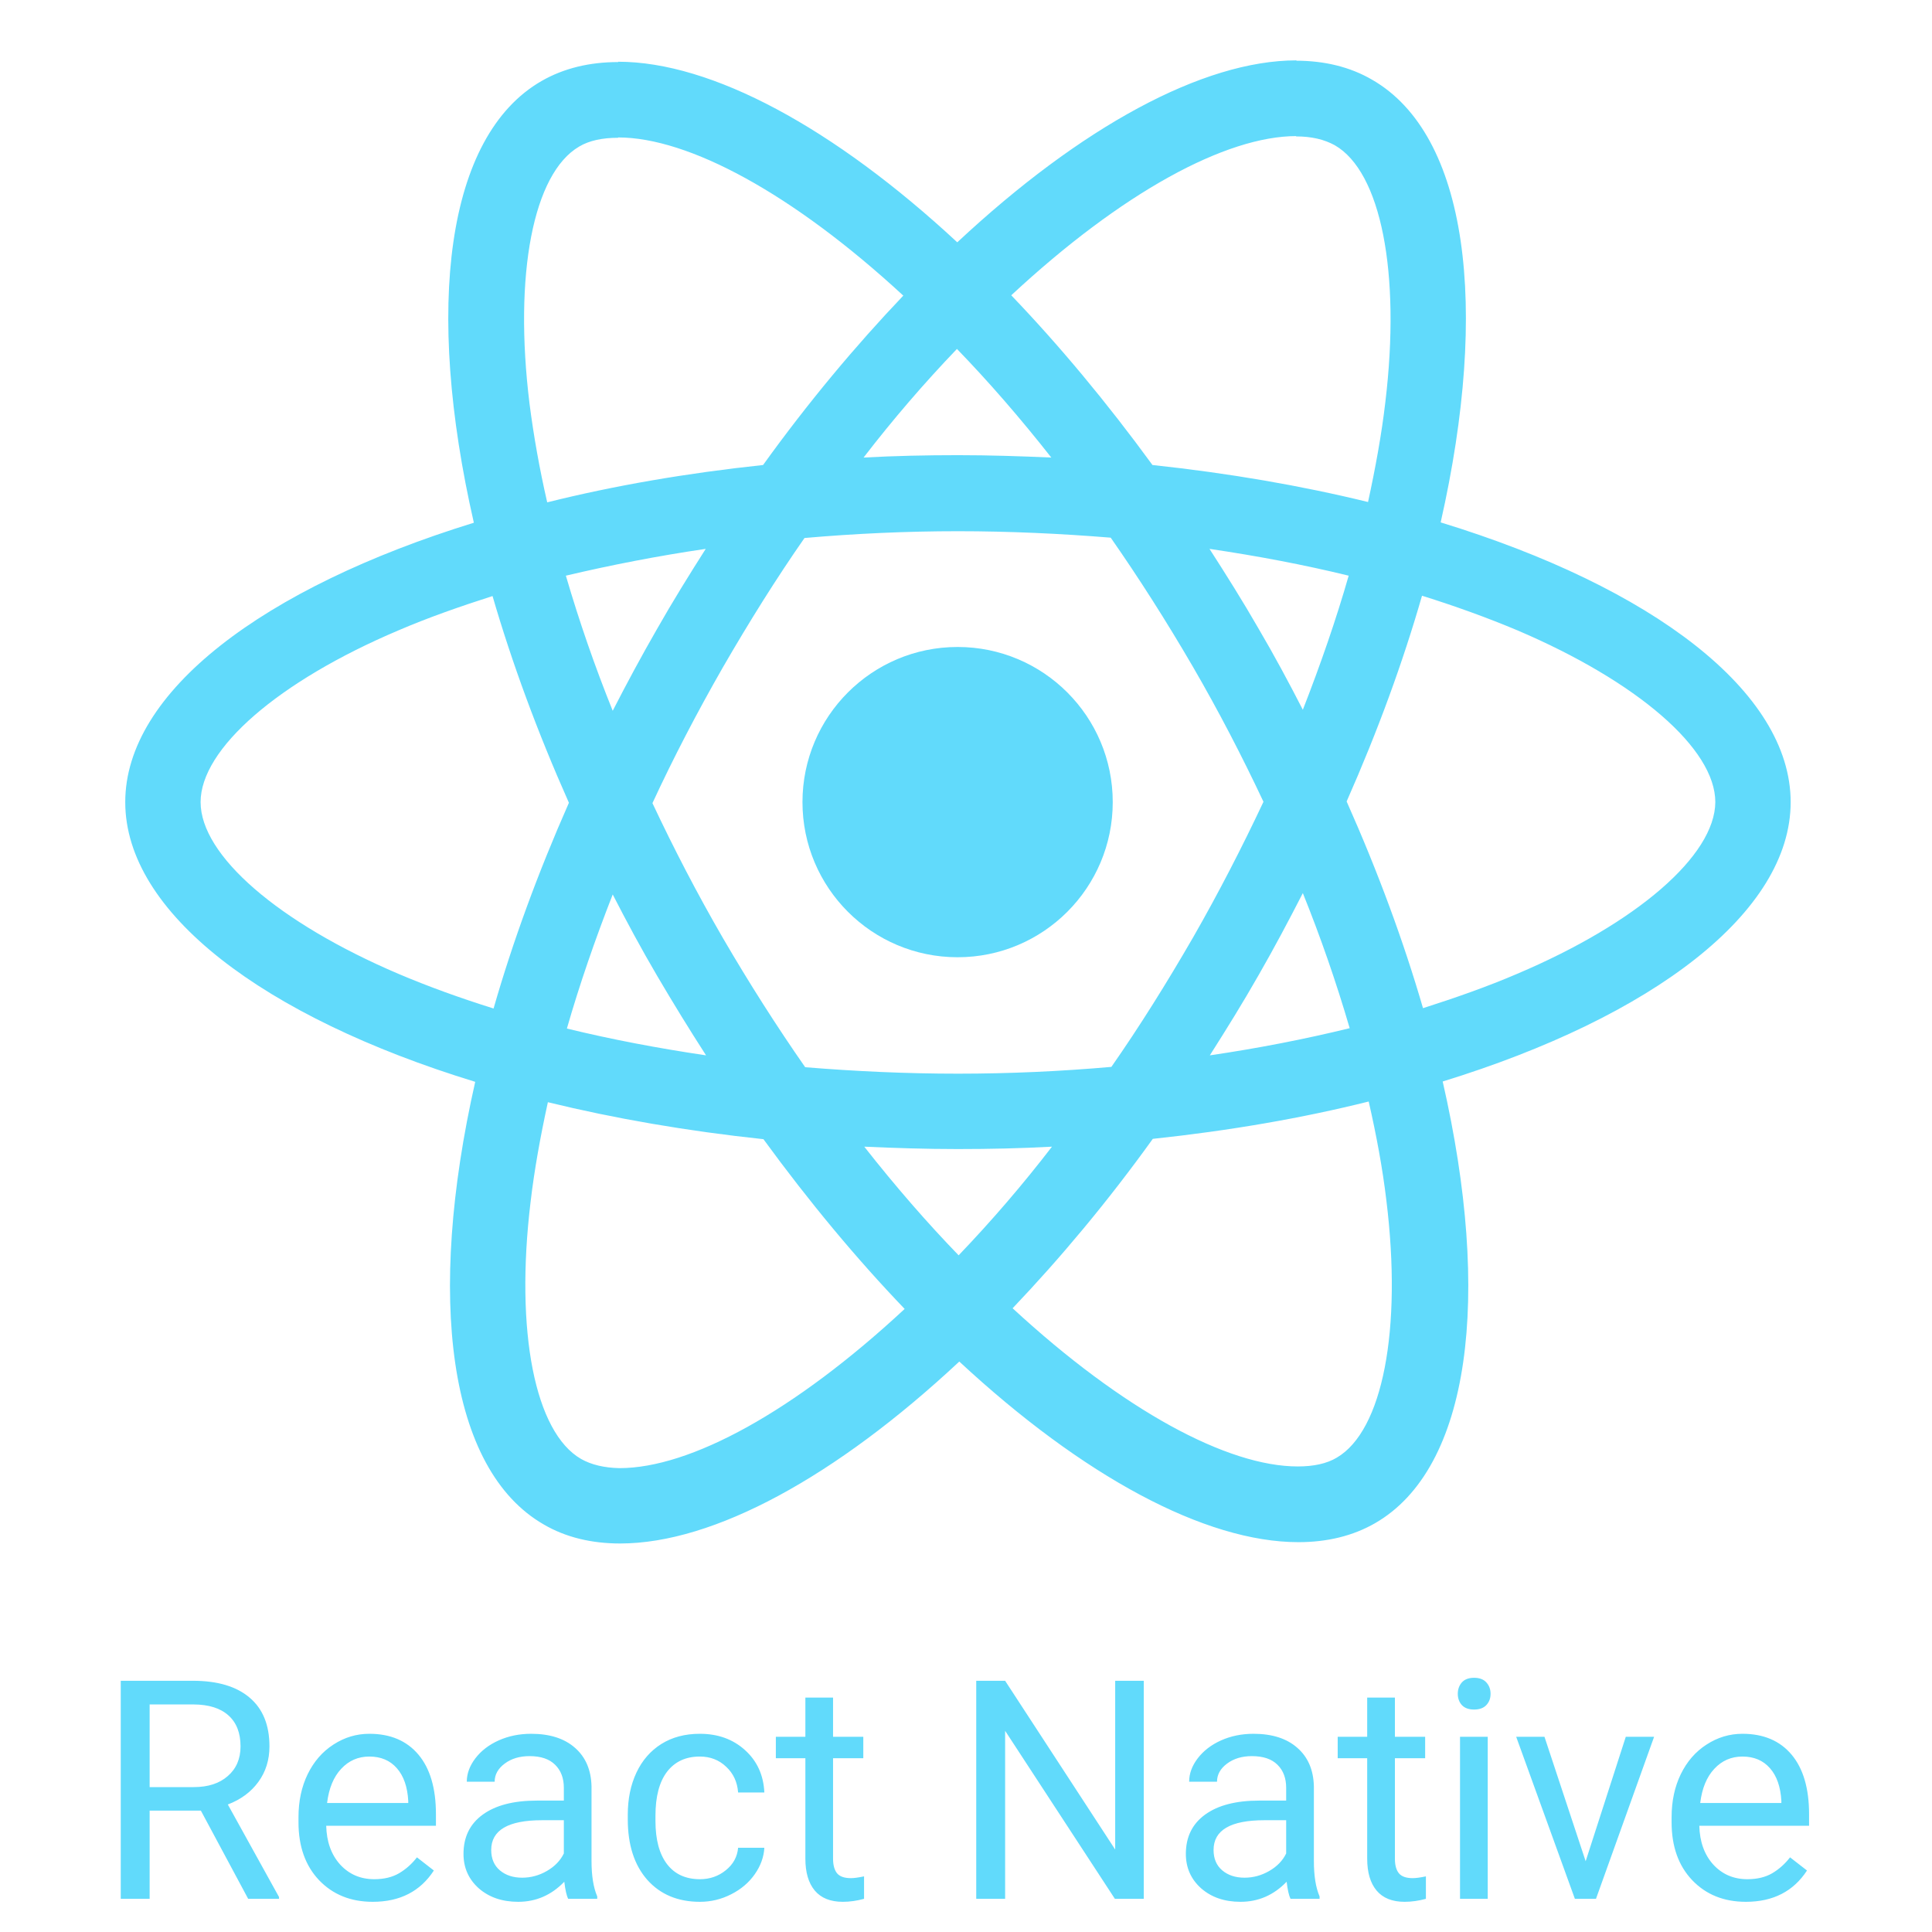 <svg width="64" height="64" viewBox="0 0 64 64" fill="none" xmlns="http://www.w3.org/2000/svg">
<path d="M59.318 26.571C59.318 22.916 54.741 19.453 47.724 17.305C49.343 10.153 48.624 4.463 45.453 2.641C44.721 2.214 43.867 2.011 42.934 2.011V4.519C43.451 4.519 43.867 4.62 44.216 4.811C45.745 5.688 46.408 9.028 45.891 13.324C45.768 14.381 45.565 15.494 45.318 16.63C43.113 16.09 40.707 15.674 38.177 15.404C36.659 13.324 35.084 11.435 33.499 9.782C37.165 6.374 40.606 4.508 42.945 4.508V2C39.852 2 35.804 4.204 31.711 8.027C27.617 4.227 23.569 2.045 20.477 2.045V4.553C22.805 4.553 26.257 6.408 29.923 9.793C28.349 11.446 26.774 13.324 25.278 15.404C22.737 15.674 20.331 16.09 18.127 16.641C17.868 15.517 17.677 14.426 17.542 13.38C17.013 9.085 17.665 5.745 19.184 4.856C19.521 4.654 19.959 4.564 20.477 4.564V2.056C19.532 2.056 18.677 2.259 17.935 2.686C14.775 4.508 14.067 10.187 15.697 17.316C8.703 19.475 4.149 22.927 4.149 26.571C4.149 30.226 8.725 33.689 15.742 35.837C14.123 42.989 14.843 48.679 18.014 50.501C18.745 50.928 19.6 51.13 20.544 51.13C23.637 51.13 27.685 48.926 31.778 45.103C35.871 48.904 39.92 51.086 43.012 51.086C43.957 51.086 44.812 50.883 45.554 50.456C48.714 48.634 49.422 42.955 47.791 35.826C54.764 33.678 59.318 30.215 59.318 26.571ZM44.677 19.07C44.261 20.521 43.743 22.017 43.158 23.512C42.697 22.613 42.214 21.713 41.685 20.813C41.168 19.914 40.617 19.037 40.066 18.182C41.663 18.418 43.203 18.71 44.677 19.07ZM39.526 31.047C38.649 32.565 37.75 34.004 36.816 35.342C35.141 35.489 33.443 35.567 31.733 35.567C30.035 35.567 28.337 35.489 26.673 35.353C25.74 34.015 24.829 32.587 23.951 31.08C23.097 29.607 22.321 28.111 21.613 26.605C22.31 25.098 23.097 23.591 23.94 22.118C24.817 20.6 25.717 19.16 26.65 17.822C28.326 17.676 30.024 17.597 31.733 17.597C33.431 17.597 35.13 17.676 36.794 17.811C37.727 19.149 38.638 20.577 39.515 22.084C40.37 23.557 41.145 25.053 41.854 26.56C41.145 28.067 40.37 29.573 39.526 31.047ZM43.158 29.585C43.749 31.05 44.267 32.544 44.71 34.06C43.237 34.42 41.685 34.724 40.077 34.96C40.628 34.094 41.179 33.206 41.697 32.295C42.214 31.395 42.697 30.484 43.158 29.585ZM31.756 41.584C30.71 40.504 29.664 39.301 28.63 37.985C29.642 38.03 30.676 38.064 31.722 38.064C32.779 38.064 33.825 38.041 34.848 37.985C33.883 39.239 32.851 40.441 31.756 41.584ZM23.389 34.96C21.793 34.724 20.252 34.431 18.779 34.072C19.195 32.621 19.712 31.125 20.297 29.63C20.758 30.529 21.242 31.429 21.77 32.328C22.298 33.228 22.838 34.105 23.389 34.96ZM31.7 11.559C32.745 12.638 33.791 13.841 34.826 15.157C33.814 15.112 32.779 15.078 31.733 15.078C30.676 15.078 29.63 15.101 28.607 15.157C29.572 13.903 30.605 12.701 31.7 11.559ZM23.378 18.182C22.827 19.048 22.276 19.936 21.759 20.847C21.242 21.747 20.758 22.646 20.297 23.546C19.706 22.08 19.189 20.587 18.745 19.07C20.218 18.722 21.77 18.418 23.378 18.182ZM13.201 32.261C9.22 30.563 6.645 28.337 6.645 26.571C6.645 24.805 9.22 22.568 13.201 20.881C14.168 20.465 15.225 20.094 16.316 19.745C16.957 21.949 17.8 24.243 18.846 26.593C17.812 28.933 16.979 31.215 16.35 33.408C15.237 33.059 14.179 32.677 13.201 32.261ZM19.251 48.331C17.722 47.453 17.058 44.114 17.576 39.818C17.699 38.761 17.901 37.648 18.149 36.512C20.353 37.051 22.76 37.468 25.29 37.737C26.808 39.818 28.382 41.707 29.968 43.36C26.302 46.767 22.861 48.634 20.522 48.634C20.016 48.623 19.588 48.522 19.251 48.331ZM45.925 39.762C46.453 44.057 45.801 47.397 44.283 48.286C43.946 48.488 43.507 48.578 42.99 48.578C40.662 48.578 37.21 46.722 33.544 43.338C35.118 41.685 36.693 39.807 38.188 37.726C40.73 37.456 43.136 37.04 45.34 36.489C45.599 37.625 45.801 38.716 45.925 39.762ZM50.254 32.261C49.287 32.677 48.23 33.048 47.139 33.397C46.498 31.193 45.655 28.899 44.609 26.549C45.644 24.209 46.476 21.927 47.106 19.734C48.219 20.082 49.276 20.465 50.266 20.881C54.246 22.579 56.822 24.805 56.822 26.571C56.81 28.337 54.235 30.574 50.254 32.261Z" fill="#61DAFB"/>
<path d="M31.722 31.71C34.56 31.71 36.861 29.409 36.861 26.571C36.861 23.733 34.56 21.432 31.722 21.432C28.884 21.432 26.583 23.733 26.583 26.571C26.583 29.409 28.884 31.71 31.722 31.71ZM6.654 59.979H4.957V62.901H4V55.678H6.391C7.204 55.678 7.829 55.864 8.266 56.234C8.706 56.604 8.926 57.143 8.926 57.851C8.926 58.301 8.803 58.693 8.559 59.027C8.317 59.361 7.98 59.61 7.547 59.776L9.243 62.841V62.901H8.221L6.654 59.979ZM4.957 59.2H6.421C6.894 59.2 7.269 59.078 7.547 58.833C7.828 58.589 7.968 58.261 7.968 57.851C7.968 57.405 7.834 57.062 7.566 56.824C7.302 56.586 6.918 56.465 6.416 56.462H4.957V59.2ZM12.348 63C11.621 63 11.029 62.762 10.572 62.286C10.116 61.806 9.888 61.166 9.888 60.366V60.197C9.888 59.665 9.989 59.191 10.191 58.774C10.396 58.354 10.68 58.026 11.044 57.792C11.411 57.553 11.808 57.434 12.234 57.434C12.932 57.434 13.474 57.664 13.861 58.124C14.248 58.584 14.441 59.242 14.441 60.098V60.48H10.806C10.819 61.009 10.973 61.438 11.267 61.765C11.565 62.089 11.941 62.251 12.398 62.251C12.722 62.251 12.996 62.185 13.221 62.053C13.446 61.92 13.643 61.745 13.812 61.527L14.372 61.963C13.922 62.654 13.248 63 12.348 63ZM12.234 58.188C11.864 58.188 11.553 58.324 11.302 58.595C11.05 58.863 10.895 59.24 10.835 59.726H13.524V59.657C13.498 59.191 13.372 58.83 13.147 58.575C12.922 58.317 12.618 58.188 12.234 58.188ZM18.822 62.901C18.768 62.795 18.726 62.606 18.693 62.335C18.266 62.778 17.757 63 17.165 63C16.636 63 16.201 62.851 15.86 62.553C15.523 62.252 15.354 61.872 15.354 61.413C15.354 60.854 15.566 60.421 15.989 60.113C16.416 59.802 17.014 59.647 17.785 59.647H18.678V59.225C18.678 58.904 18.582 58.65 18.39 58.461C18.198 58.269 17.915 58.174 17.542 58.174C17.214 58.174 16.94 58.256 16.718 58.422C16.497 58.587 16.386 58.787 16.386 59.022H15.463C15.463 58.754 15.558 58.496 15.746 58.248C15.938 57.997 16.196 57.798 16.52 57.653C16.847 57.507 17.206 57.434 17.596 57.434C18.215 57.434 18.699 57.59 19.05 57.901C19.4 58.208 19.582 58.633 19.595 59.175V61.646C19.595 62.139 19.658 62.53 19.784 62.821V62.901H18.822ZM17.299 62.201C17.586 62.201 17.859 62.127 18.117 61.978C18.375 61.829 18.562 61.636 18.678 61.398V60.297H17.958C16.834 60.297 16.272 60.626 16.272 61.284C16.272 61.571 16.368 61.796 16.559 61.958C16.751 62.12 16.998 62.201 17.299 62.201ZM23.187 62.251C23.514 62.251 23.8 62.152 24.045 61.953C24.29 61.755 24.425 61.507 24.451 61.209H25.32C25.303 61.517 25.197 61.809 25.002 62.087C24.807 62.365 24.546 62.587 24.218 62.752C23.894 62.917 23.55 63 23.187 63C22.456 63 21.874 62.757 21.441 62.271C21.011 61.781 20.796 61.113 20.796 60.267V60.113C20.796 59.59 20.892 59.126 21.083 58.719C21.275 58.312 21.55 57.997 21.907 57.772C22.267 57.547 22.692 57.434 23.182 57.434C23.784 57.434 24.283 57.615 24.68 57.975C25.08 58.336 25.293 58.803 25.32 59.379H24.451C24.425 59.032 24.293 58.747 24.055 58.526C23.82 58.301 23.529 58.188 23.182 58.188C22.715 58.188 22.353 58.357 22.095 58.694C21.841 59.028 21.713 59.513 21.713 60.148V60.321C21.713 60.94 21.841 61.416 22.095 61.75C22.35 62.084 22.714 62.251 23.187 62.251ZM27.596 56.234V57.534H28.598V58.243H27.596V61.571C27.596 61.786 27.641 61.948 27.73 62.057C27.82 62.163 27.972 62.216 28.187 62.216C28.292 62.216 28.438 62.196 28.623 62.157V62.901C28.382 62.967 28.147 63 27.919 63C27.509 63 27.2 62.876 26.991 62.628C26.783 62.38 26.679 62.028 26.679 61.571V58.243H25.701V57.534H26.679V56.234H27.596ZM37.889 62.901H36.932L33.296 57.335V62.901H32.339V55.678H33.296L36.942 61.269V55.678H37.889V62.901ZM42.75 62.901C42.697 62.795 42.654 62.606 42.621 62.335C42.195 62.778 41.685 63 41.093 63C40.564 63 40.129 62.851 39.789 62.553C39.452 62.252 39.283 61.872 39.283 61.413C39.283 60.854 39.495 60.421 39.918 60.113C40.344 59.802 40.943 59.647 41.714 59.647H42.606V59.225C42.606 58.904 42.511 58.65 42.319 58.461C42.127 58.269 41.844 58.174 41.47 58.174C41.143 58.174 40.869 58.256 40.647 58.422C40.426 58.587 40.315 58.787 40.315 59.022H39.392C39.392 58.754 39.486 58.496 39.675 58.248C39.867 57.997 40.125 57.798 40.449 57.653C40.776 57.507 41.135 57.434 41.525 57.434C42.143 57.434 42.628 57.59 42.978 57.901C43.329 58.208 43.511 58.633 43.524 59.175V61.646C43.524 62.139 43.587 62.53 43.713 62.821V62.901H42.75ZM41.227 62.201C41.515 62.201 41.788 62.127 42.046 61.978C42.304 61.829 42.491 61.636 42.606 61.398V60.297H41.887C40.763 60.297 40.201 60.626 40.201 61.284C40.201 61.571 40.297 61.796 40.488 61.958C40.68 62.12 40.926 62.201 41.227 62.201ZM46.208 56.234V57.534H47.21V58.243H46.208V61.571C46.208 61.786 46.252 61.948 46.342 62.057C46.431 62.163 46.583 62.216 46.798 62.216C46.904 62.216 47.049 62.196 47.235 62.157V62.901C46.993 62.967 46.758 63 46.53 63C46.12 63 45.811 62.876 45.602 62.628C45.394 62.38 45.29 62.028 45.29 61.571V58.243H44.313V57.534H45.29V56.234H46.208ZM49.283 62.901H48.365V57.534H49.283V62.901ZM48.291 56.11C48.291 55.961 48.336 55.836 48.425 55.733C48.517 55.63 48.653 55.579 48.831 55.579C49.01 55.579 49.146 55.63 49.238 55.733C49.331 55.836 49.377 55.961 49.377 56.11C49.377 56.259 49.331 56.383 49.238 56.482C49.146 56.581 49.01 56.631 48.831 56.631C48.653 56.631 48.517 56.581 48.425 56.482C48.336 56.383 48.291 56.259 48.291 56.11ZM52.527 61.656L53.856 57.534H54.794L52.869 62.901H52.17L50.226 57.534H51.163L52.527 61.656ZM57.835 63C57.107 63 56.515 62.762 56.059 62.286C55.602 61.806 55.374 61.166 55.374 60.366V60.197C55.374 59.665 55.475 59.191 55.677 58.774C55.882 58.354 56.166 58.026 56.53 57.792C56.897 57.553 57.294 57.434 57.721 57.434C58.418 57.434 58.961 57.664 59.348 58.124C59.734 58.584 59.928 59.242 59.928 60.098V60.48H56.292C56.305 61.009 56.459 61.438 56.753 61.765C57.051 62.089 57.428 62.251 57.884 62.251C58.208 62.251 58.483 62.185 58.708 62.053C58.932 61.92 59.129 61.745 59.298 61.527L59.859 61.963C59.409 62.654 58.734 63 57.835 63ZM57.721 58.188C57.35 58.188 57.039 58.324 56.788 58.595C56.537 58.863 56.381 59.24 56.322 59.726H59.01V59.657C58.984 59.191 58.858 58.83 58.633 58.575C58.408 58.317 58.104 58.188 57.721 58.188Z" fill="#61DAFB"/>
</svg>
